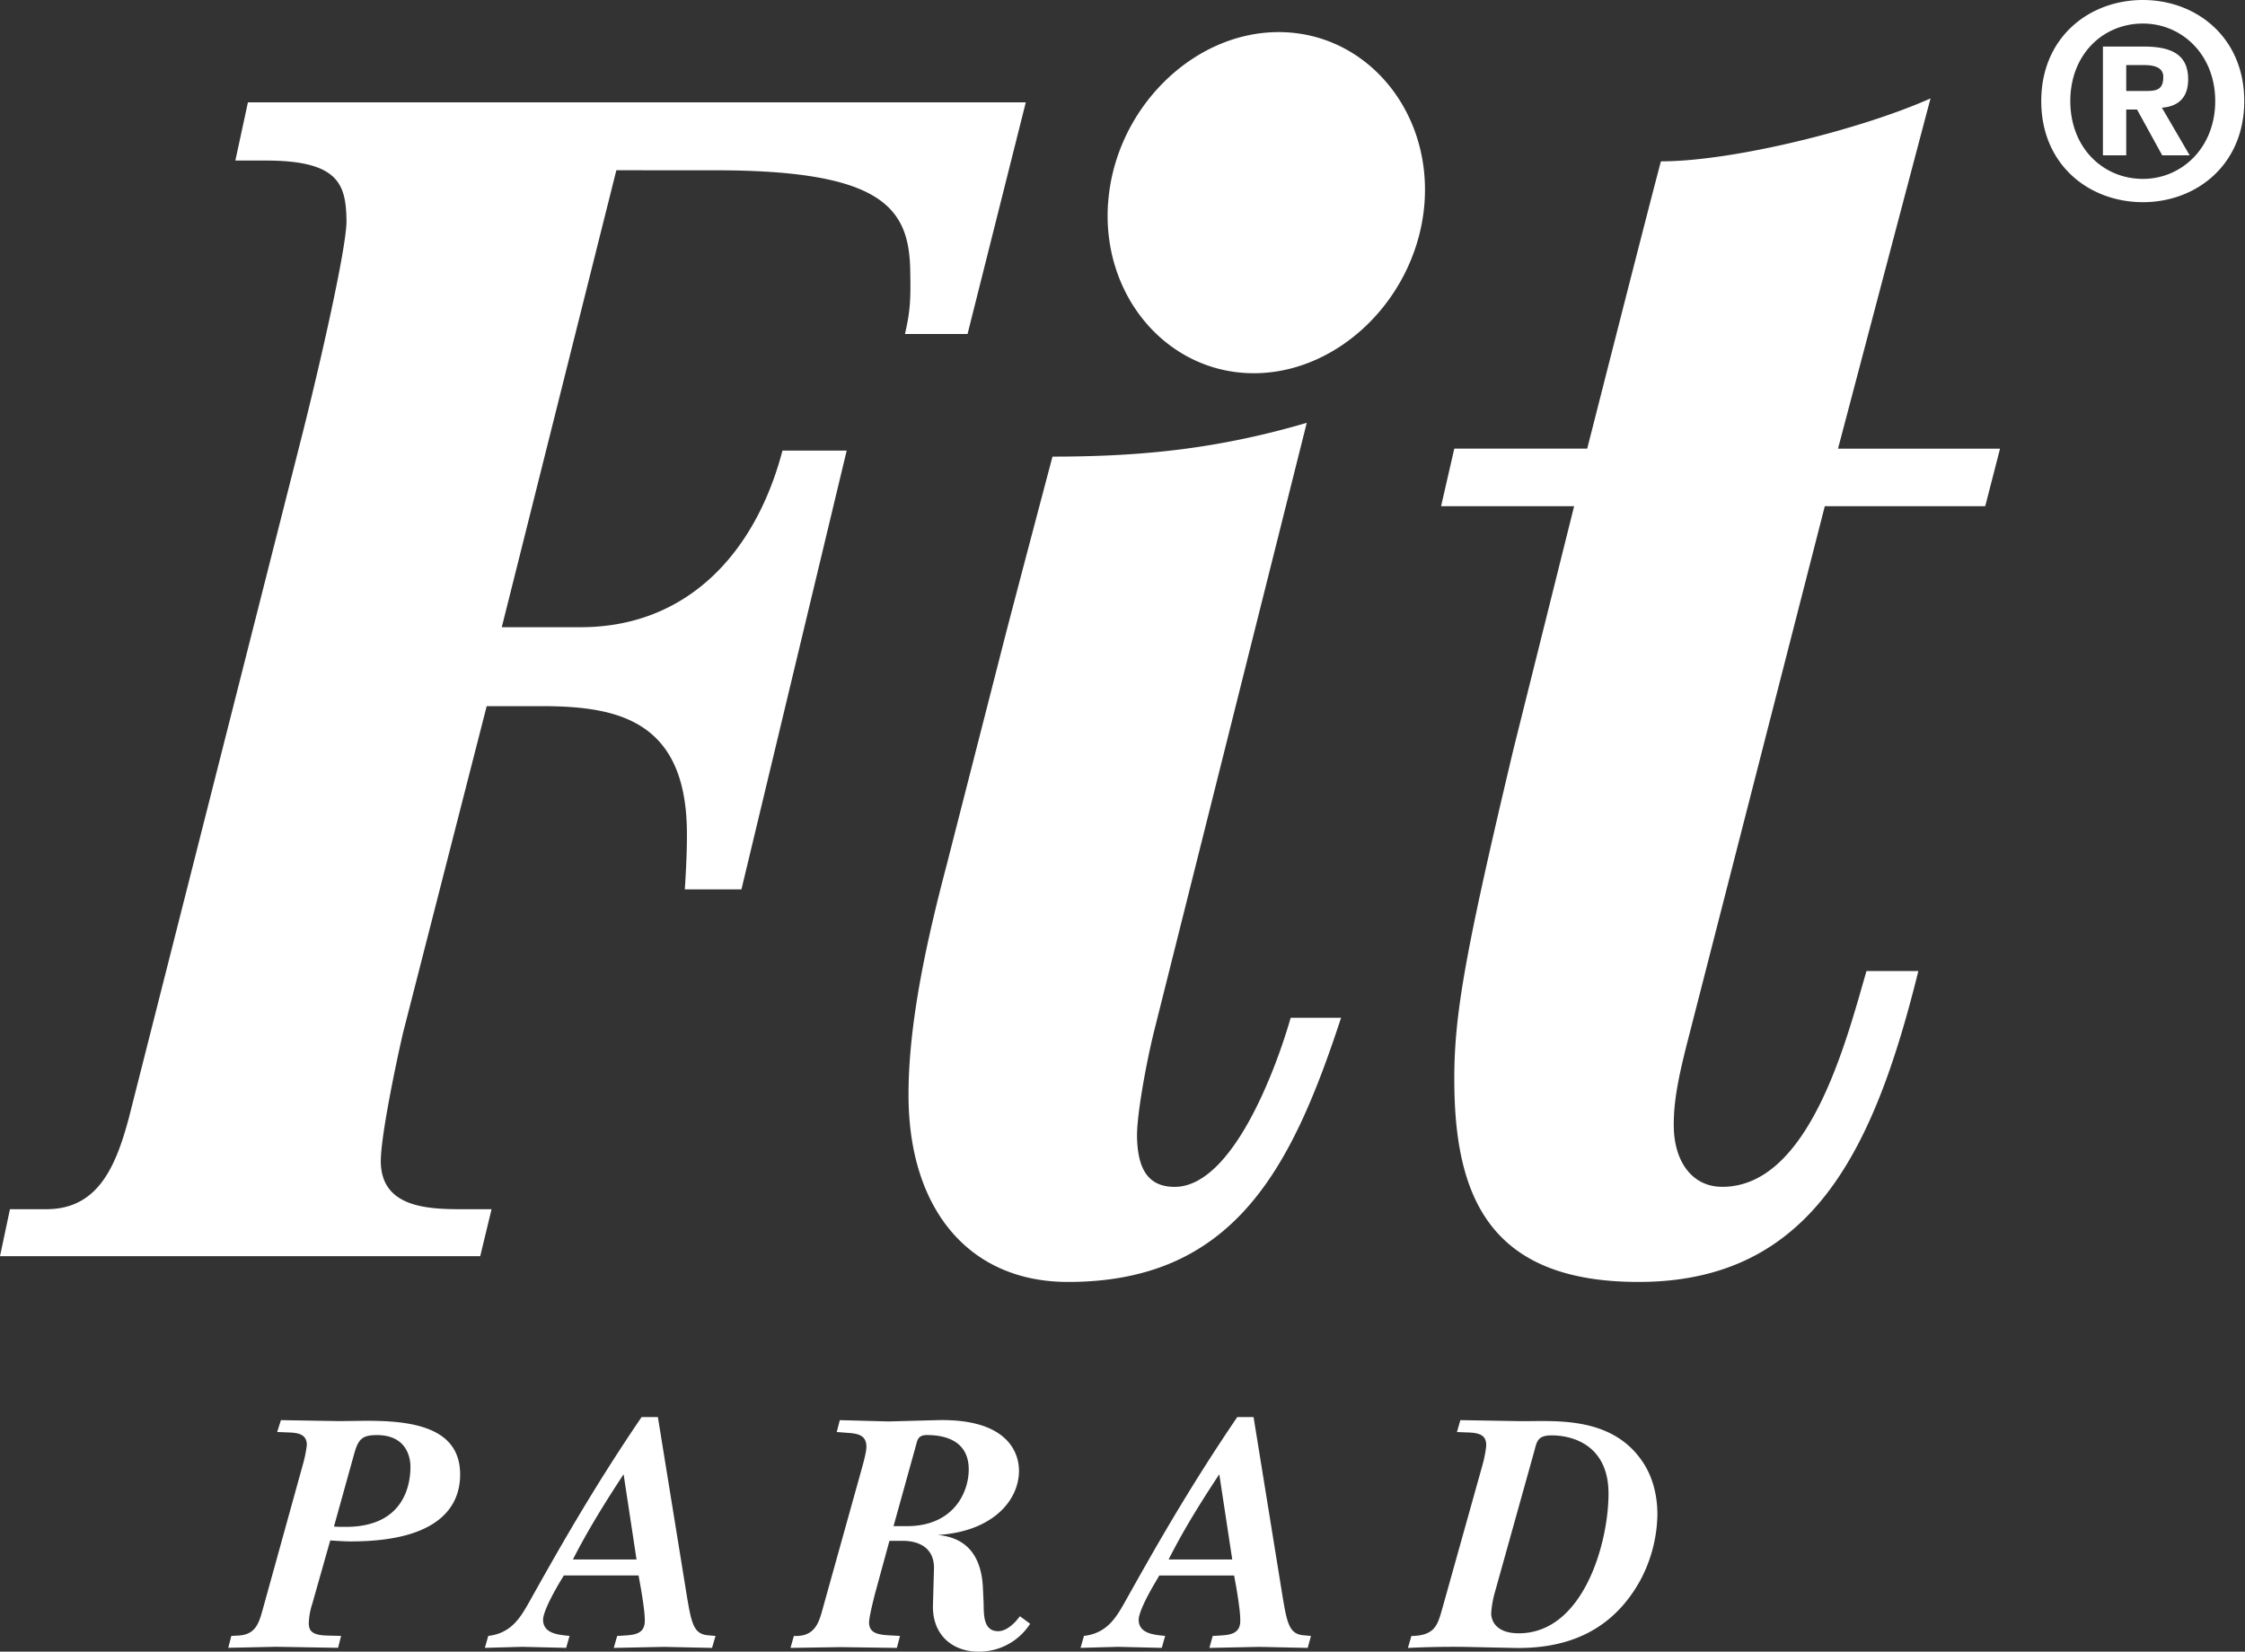 <svg width="53" height="39" fill="none" xmlns="http://www.w3.org/2000/svg"><rect width="100%" height="100%" fill="#333333" stroke="none"/><path d="M.235 28.552H1.1c1.226 0 1.644-1.034 1.948-2.178L7.146 10.22C7.551 8.614 8.19 5.819 8.18 5.207c-.014-.842-.169-1.416-1.902-1.416h-.722l.297-1.374h18.364l-1.375 5.47h-1.478c.136-.574.136-.883.125-1.496-.025-1.48-.649-2.37-4.599-2.37l-2.339-.001-2.705 10.79h1.863c2.49 0 4.12-1.721 4.764-4.171h1.516l-2.485 10.362h-1.336c.028-.46.055-.957.048-1.417-.044-2.6-1.674-2.91-3.44-2.91H11.49l-1.974 7.71c-.17.73-.535 2.486-.526 3.058.019 1.033 1.029 1.11 1.86 1.11h.755l-.268 1.11H0l.235-1.11zm23.46-13.392l-1.344 5.255c-.4 1.523-.936 3.73-.901 5.594.052 2.587 1.453 4.261 3.765 4.261 3.928 0 5.284-2.7 6.445-6.237h-1.19c-.337 1.18-1.367 3.992-2.739 3.992-.649 0-.873-.455-.888-1.18-.01-.456.186-1.595.387-2.433l3.62-14.428c-2.082.61-3.875.798-6.003.798 0 .001-.948 3.58-1.152 4.378zM26.16 4.786c-.16 2.202 1.4 4.027 3.44 4.027s3.867-1.825 4.03-4.027c.159-2.2-1.401-4.028-3.443-4.028-2.04 0-3.867 1.827-4.026 4.028zm19.416-2.462c-.272 1.022-2.184 8.27-2.184 8.27h3.825l-.35 1.359H43.08l-3.175 12.384c-.236.913-.403 1.597-.39 2.281.014.797.422 1.406 1.145 1.406 2.057 0 2.93-3.46 3.404-5.096h1.225c-1.038 4.184-2.493 7.342-6.606 7.342-3.356 0-4.296-1.827-4.347-4.526-.032-1.635.194-3.006 1.398-8.07l1.428-5.721h-3.141l.312-1.36h3.138s1.458-5.734 1.74-6.783c1.716 0 4.74-.76 6.365-1.486zm5.015 2.45c-1.27 0-2.401-.88-2.401-2.387C48.19.881 49.32 0 50.59 0c1.26 0 2.392.88 2.392 2.387 0 1.506-1.131 2.387-2.392 2.387zm0-4.218c-.946 0-1.715.731-1.715 1.831s.77 1.837 1.715 1.837c.916 0 1.706-.737 1.706-1.837S51.507.556 50.591.556zm-.395 3.112h-.55V1.099h.956c.663 0 1.056.188 1.056.774 0 .475-.28.644-.62.67l.656 1.125h-.648l-.595-1.082h-.255v1.082zm0-1.52h.482c.25 0 .393-.043.393-.332 0-.262-.288-.28-.493-.28h-.382v.613zM6.632 33.533l1.38.023.467-.006c1.123-.017 2.384.088 2.384 1.267 0 .675-.404 1.58-2.584 1.58-.139 0-.338-.014-.483-.023l-.425 1.5a1.628 1.628 0 00-.081.45c0 .176.065.288.442.296l.321.008-.072.281-1.46-.024-1.132.024.072-.281.169-.008c.425-.024.49-.322.586-.665l.938-3.387a2.89 2.89 0 00.09-.448c0-.273-.241-.29-.45-.297l-.25-.01.088-.28zm1.252 2.513c.095.007.183.007.281.007 1.34 0 1.525-.947 1.525-1.42 0-.192-.073-.747-.793-.747-.338 0-.435.09-.531.426l-.482 1.734zm8.323 1.589c.114.682.16.948.506.978l.179.016-.082.282-1.14-.024-1.18.024.08-.282.13-.007c.249-.016.522-.025.522-.347 0-.061.007-.191-.097-.8l-.05-.274h-1.764l-.05.082c-.44.73-.44.93-.44.961 0 .314.33.352.553.377l.072.007-.08.282-1.037-.024-.882.024.08-.282c.537-.062.755-.425.963-.794.682-1.219 1.51-2.689 2.657-4.374h.384l.676 4.175zm-1.485-2.824c-.601.914-.93 1.492-1.197 2.012h1.502l-.305-2.012zm5.104-1.278l1.148.031 1.124-.03c1.693-.05 1.958.77 1.958 1.194 0 .706-.626 1.438-1.92 1.517.724.063 1.039.538 1.069 1.26l.016.345c.007.258-.017.667.344.667.202 0 .387-.2.434-.256l.08-.097.241.177a1.435 1.435 0 01-1.211.659c-.65 0-1.1-.417-1.084-1.094l.024-.85c.017-.45-.28-.673-.745-.673h-.306l-.346 1.267c-.032.129-.135.537-.135.659 0 .239.185.287.45.304l.28.016-.074.282-1.338-.018-1.173.018.08-.282c.508.024.596-.33.691-.68l.891-3.196c.113-.401.13-.512.13-.595 0-.311-.275-.311-.5-.329l-.2-.016.072-.28zm1.582 2.503c1.108 0 1.462-.8 1.462-1.339 0-.595-.433-.812-.988-.812-.209 0-.225.121-.257.241l-.53 1.909h.313v.001zm8.861 1.599c.113.682.16.948.504.978l.177.016-.078.282-1.143-.024-1.178.024.079-.282.13-.007c.248-.016.52-.025.52-.347 0-.061.008-.191-.095-.8l-.05-.274h-1.767l-.046.082c-.44.73-.44.93-.44.961 0 .314.328.352.553.377l.072.007-.08.282-1.035-.024-.882.024.08-.282c.537-.062.755-.425.963-.794.682-1.219 1.51-2.689 2.657-4.374h.384l.675 4.175zm-1.484-2.824c-.604.914-.933 1.492-1.196 2.012h1.502l-.306-2.012zm5.691-1.278l1.38.023c.73.016 2.125-.16 2.886.908.269.368.386.835.386 1.293a3.41 3.41 0 01-.39 1.533c-.605 1.116-1.598 1.652-2.996 1.622l-1.195-.025a21.92 21.92 0 00-1.309.025l.082-.282c.57-.008.623-.273.737-.674l.948-3.387c.03-.104.081-.353.081-.448 0-.21-.122-.29-.442-.297l-.248-.01.08-.28zm.802 4.111a2.444 2.444 0 00-.074.448c0 .153.09.474.652.474 1.517 0 2.118-2.12 2.118-3.299 0-1.085-.77-1.374-1.346-1.374-.347 0-.347.162-.417.41l-.933 3.341z" fill="#fff"/></svg>